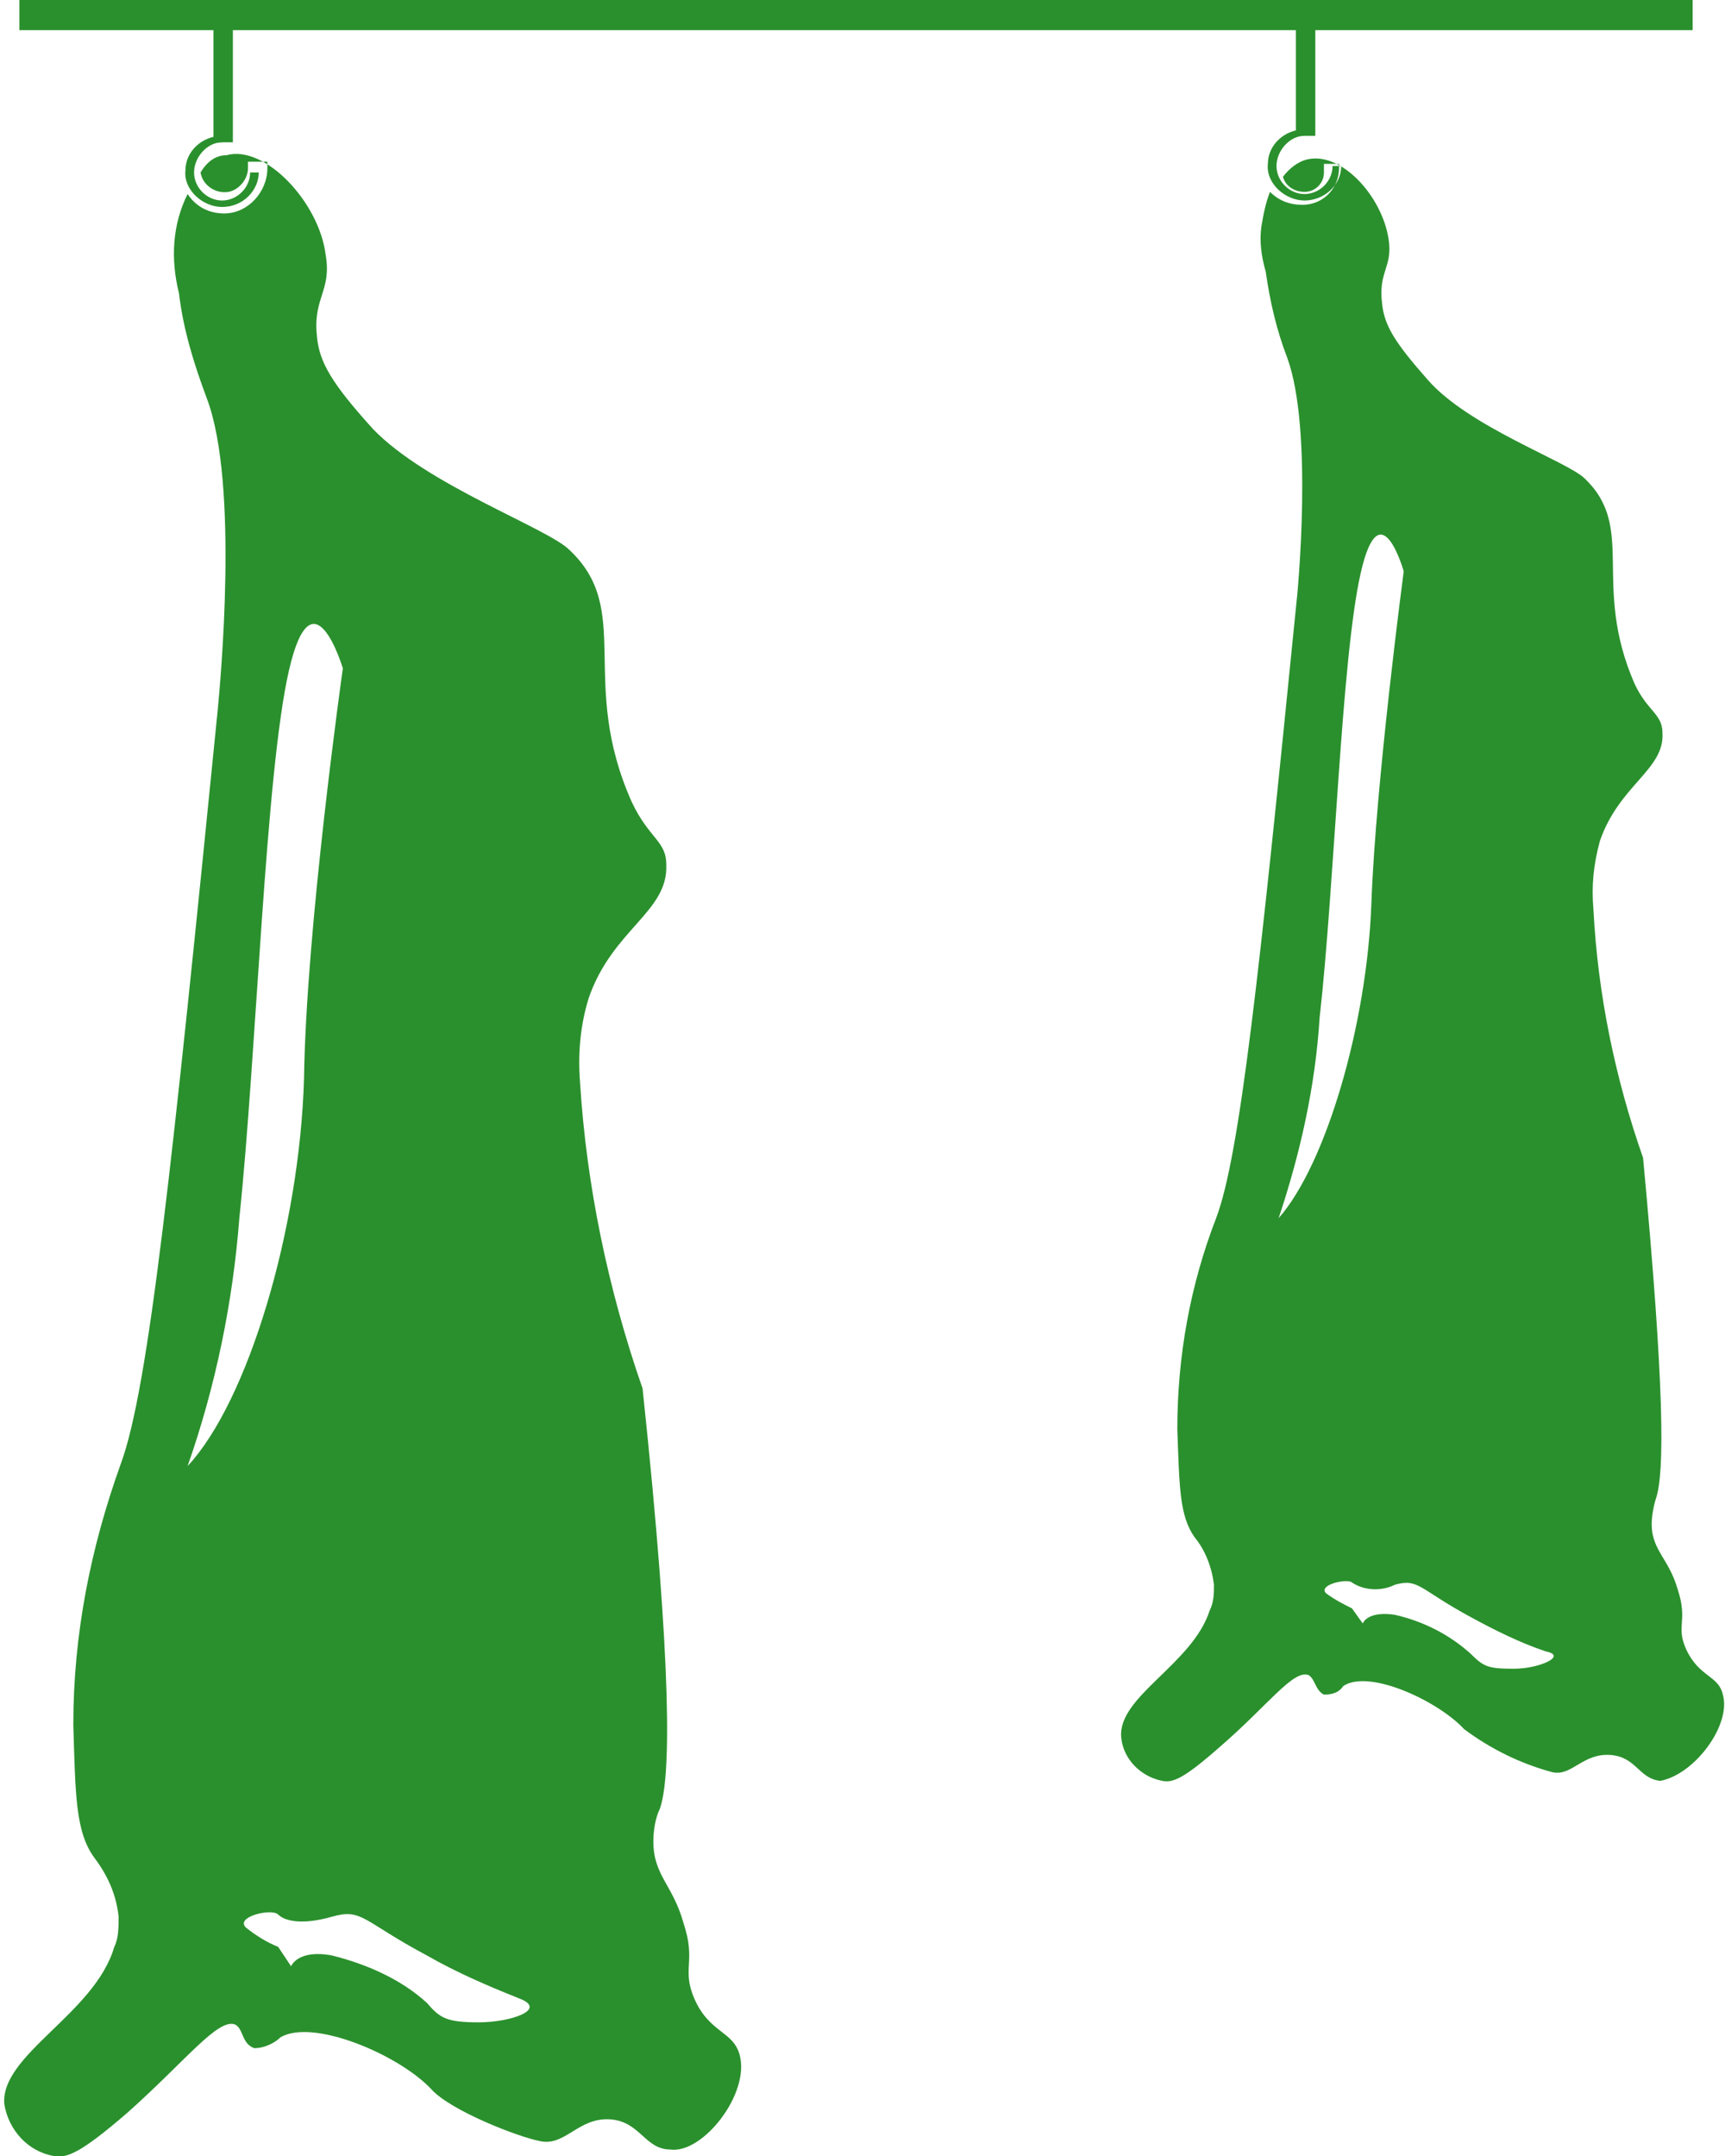 <?xml version="1.0" encoding="utf-8"?>
<!-- Generator: Adobe Illustrator 22.0.1, SVG Export Plug-In . SVG Version: 6.00 Build 0)  -->
<svg version="1.1" id="Layer_1" xmlns="http://www.w3.org/2000/svg" xmlns:xlink="http://www.w3.org/1999/xlink" x="0px" y="0px"
	 viewBox="0 0 80 100" style="enable-background:new 0 0 80 100;" xml:space="preserve">
<style type="text/css">
	.st0{fill:#2A902D;}
</style>
<path id="المسالخ-الآلية-Icon.svg" class="st0" d="M61,6.3h-0.9V0.1H61V6.3z M60.5,9.3c-0.9,0-1.8-0.8-1.7-1.7
	c0-0.9,0.8-1.6,1.7-1.6l0,0.3c-0.7,0-1.3,0.7-1.3,1.4S59.8,9,60.5,9s1.3-0.6,1.3-1.3c0,0,0,0,0,0h0.4C62.2,8.6,61.4,9.3,60.5,9.3
	L60.5,9.3z M0.9,1.4V0h77.6v1.4L0.9,1.4L0.9,1.4z M34.3,95.3c-0.3-1.1-1.4-1-2.1-2.6c-0.6-1.4,0.1-1.7-0.5-3.5
	c-0.5-1.8-1.4-2.2-1.4-3.8c0-0.5,0.1-1.1,0.3-1.5c0.5-1.4,0.6-6.3-0.8-19.5c-1.6-4.6-2.6-9.4-2.9-14.2c-0.1-1.3,0-2.6,0.4-3.9
	c1.1-3.2,3.7-4,3.6-6.2c0-1.1-0.8-1.2-1.6-2.9c-2.5-5.6,0.1-8.9-2.9-11.7c-1-1-6.6-3-9.1-5.6c-1.9-2.1-2.5-3.1-2.6-4.3
	c-0.2-1.8,0.7-2.1,0.4-3.8c-0.3-2.4-2.8-5.1-4.6-4.6C10,7.2,9.6,7.5,9.3,8c0.1,0.6,0.7,1,1.3,0.9c0.5-0.1,0.9-0.6,0.9-1.1V7.5h0.9
	v0.3c0,1.1-0.9,2.1-2,2.1c-0.7,0-1.3-0.3-1.7-0.9C8,10.4,7.9,12,8.3,13.6c0.2,1.7,0.7,3.3,1.3,4.9c1.5,4,0.6,13.3,0.5,14.4
	c-2.1,21-3.2,31.5-4.5,35c-1.4,3.9-2.2,7.9-2.2,12.1c0.1,3.3,0.1,5,1,6.2c0.6,0.8,1,1.7,1.1,2.7c0,0.5,0,1-0.2,1.4
	c-0.9,3.1-5.3,5-5.1,7.3c0.2,1.2,1.1,2.2,2.3,2.4c0.6,0.1,1.2-0.1,3.4-2c2.7-2.4,4.2-4.4,5-4.1c0.4,0.2,0.3,0.9,0.9,1.1
	c0.4,0,0.9-0.2,1.2-0.5c1.5-0.9,5.5,0.8,7,2.4c0.9,1,4,2.2,5,2.4c1.2,0.3,1.8-1.1,3.3-1c1.4,0.1,1.6,1.4,2.8,1.4
	C32.6,99.9,34.8,97.1,34.3,95.3z M8.7,68c1.3-3.7,2.1-7.6,2.4-11.5c0.8-7.6,1.2-20.6,2.3-25.4s2.5-0.1,2.5-0.1S14.2,43,14.1,50
	C13.9,57,11.5,65,8.7,68L8.7,68z M22.2,93.8c-1.5,0-1.8-0.2-2.4-0.9c-1.2-1.1-2.8-1.8-4.4-2.2c-1.6-0.3-1.9,0.5-1.9,0.5l-0.6-0.9
	c-0.5-0.2-1-0.5-1.5-0.9c-0.5-0.5,1.2-0.9,1.5-0.6s1.1,0.5,2.5,0.1s1.4,0.2,4.4,1.8c1.4,0.8,2.8,1.4,4.3,2
	C25.4,93.2,23.7,93.8,22.2,93.8L22.2,93.8z M79.9,78.6c-0.2-0.9-1.1-0.8-1.7-2.1c-0.5-1.1,0.1-1.3-0.4-2.8c-0.4-1.4-1.2-1.8-1.2-3
	c0-0.4,0.1-0.9,0.2-1.2c0.4-1.2,0.4-5.1-0.6-15.8c-1.3-3.7-2.1-7.6-2.3-11.5c-0.1-1.1,0-2.1,0.3-3.2c0.9-2.6,3-3.3,2.9-5
	c0-0.9-0.7-1-1.3-2.3c-2-4.6,0.1-7.2-2.3-9.5c-0.8-0.8-5.4-2.4-7.3-4.6c-1.5-1.7-2-2.5-2.1-3.5c-0.2-1.5,0.5-1.7,0.3-3
	c-0.3-2-2.2-4.1-3.8-3.7c-0.4,0.1-0.8,0.4-1.1,0.8c0.1,0.4,0.5,0.7,1,0.7c0.5,0,0.9-0.4,0.9-0.9V7.6h0.7v0.2c0,0.9-0.7,1.7-1.7,1.7
	c0,0,0,0,0,0c-0.6,0-1.1-0.2-1.5-0.6c-0.2,0.5-0.3,1-0.4,1.6c-0.1,0.7,0,1.4,0.2,2.1c0.2,1.4,0.5,2.7,1,4c1.2,3.3,0.5,10.8,0.4,11.6
	c-1.7,17-2.6,25.4-3.7,28.3c-1.2,3.1-1.8,6.4-1.8,9.8c0.1,2.7,0.1,4,0.8,5c0.5,0.6,0.8,1.4,0.9,2.2c0,0.4,0,0.8-0.2,1.2
	c-0.8,2.5-4.3,4-4.1,5.9c0.1,1,0.9,1.8,1.9,2c0.5,0.1,1-0.1,2.7-1.6c2.2-1.9,3.4-3.6,4.1-3.3c0.3,0.2,0.3,0.7,0.7,0.9
	c0.4,0,0.7-0.1,0.9-0.4c1.2-0.8,4.4,0.7,5.6,2c1.2,0.9,2.6,1.6,4.1,2c0.9,0.2,1.4-0.9,2.7-0.8c1.2,0.1,1.3,1.1,2.3,1.2
	C78.6,82.3,80.3,80,79.9,78.6L79.9,78.6z M59.3,56.5c1-3,1.7-6.1,1.9-9.3c0.7-6.2,1-16.6,1.9-20.6s2-0.1,2-0.1s-1.3,9.8-1.5,15.4
	S61.5,54,59.3,56.5L59.3,56.5z M70.2,77.4c-1.2,0-1.4-0.1-2-0.7c-1-0.9-2.2-1.5-3.5-1.8c-1.3-0.2-1.5,0.4-1.5,0.4l-0.5-0.7
	c-0.4-0.2-0.8-0.4-1.2-0.7c-0.4-0.4,1-0.7,1.2-0.5c0.6,0.4,1.4,0.4,2,0.1c1.1-0.3,1.1,0.2,3.5,1.5c1.1,0.6,2.3,1.2,3.5,1.6
	C72.7,76.8,71.4,77.4,70.2,77.4L70.2,77.4z"/>
<rect x="9.9" y="0.3" class="st0" width="0.9" height="6.3"/>
<path class="st0" d="M10.3,9.6c-0.9,0-1.8-0.8-1.7-1.7c0-0.9,0.8-1.6,1.7-1.6l0,0.3c-0.7,0-1.3,0.7-1.3,1.4s0.6,1.3,1.3,1.3
	s1.3-0.6,1.3-1.3c0,0,0,0,0,0H12C12,8.8,11.3,9.6,10.3,9.6L10.3,9.6z"/>
</svg>
